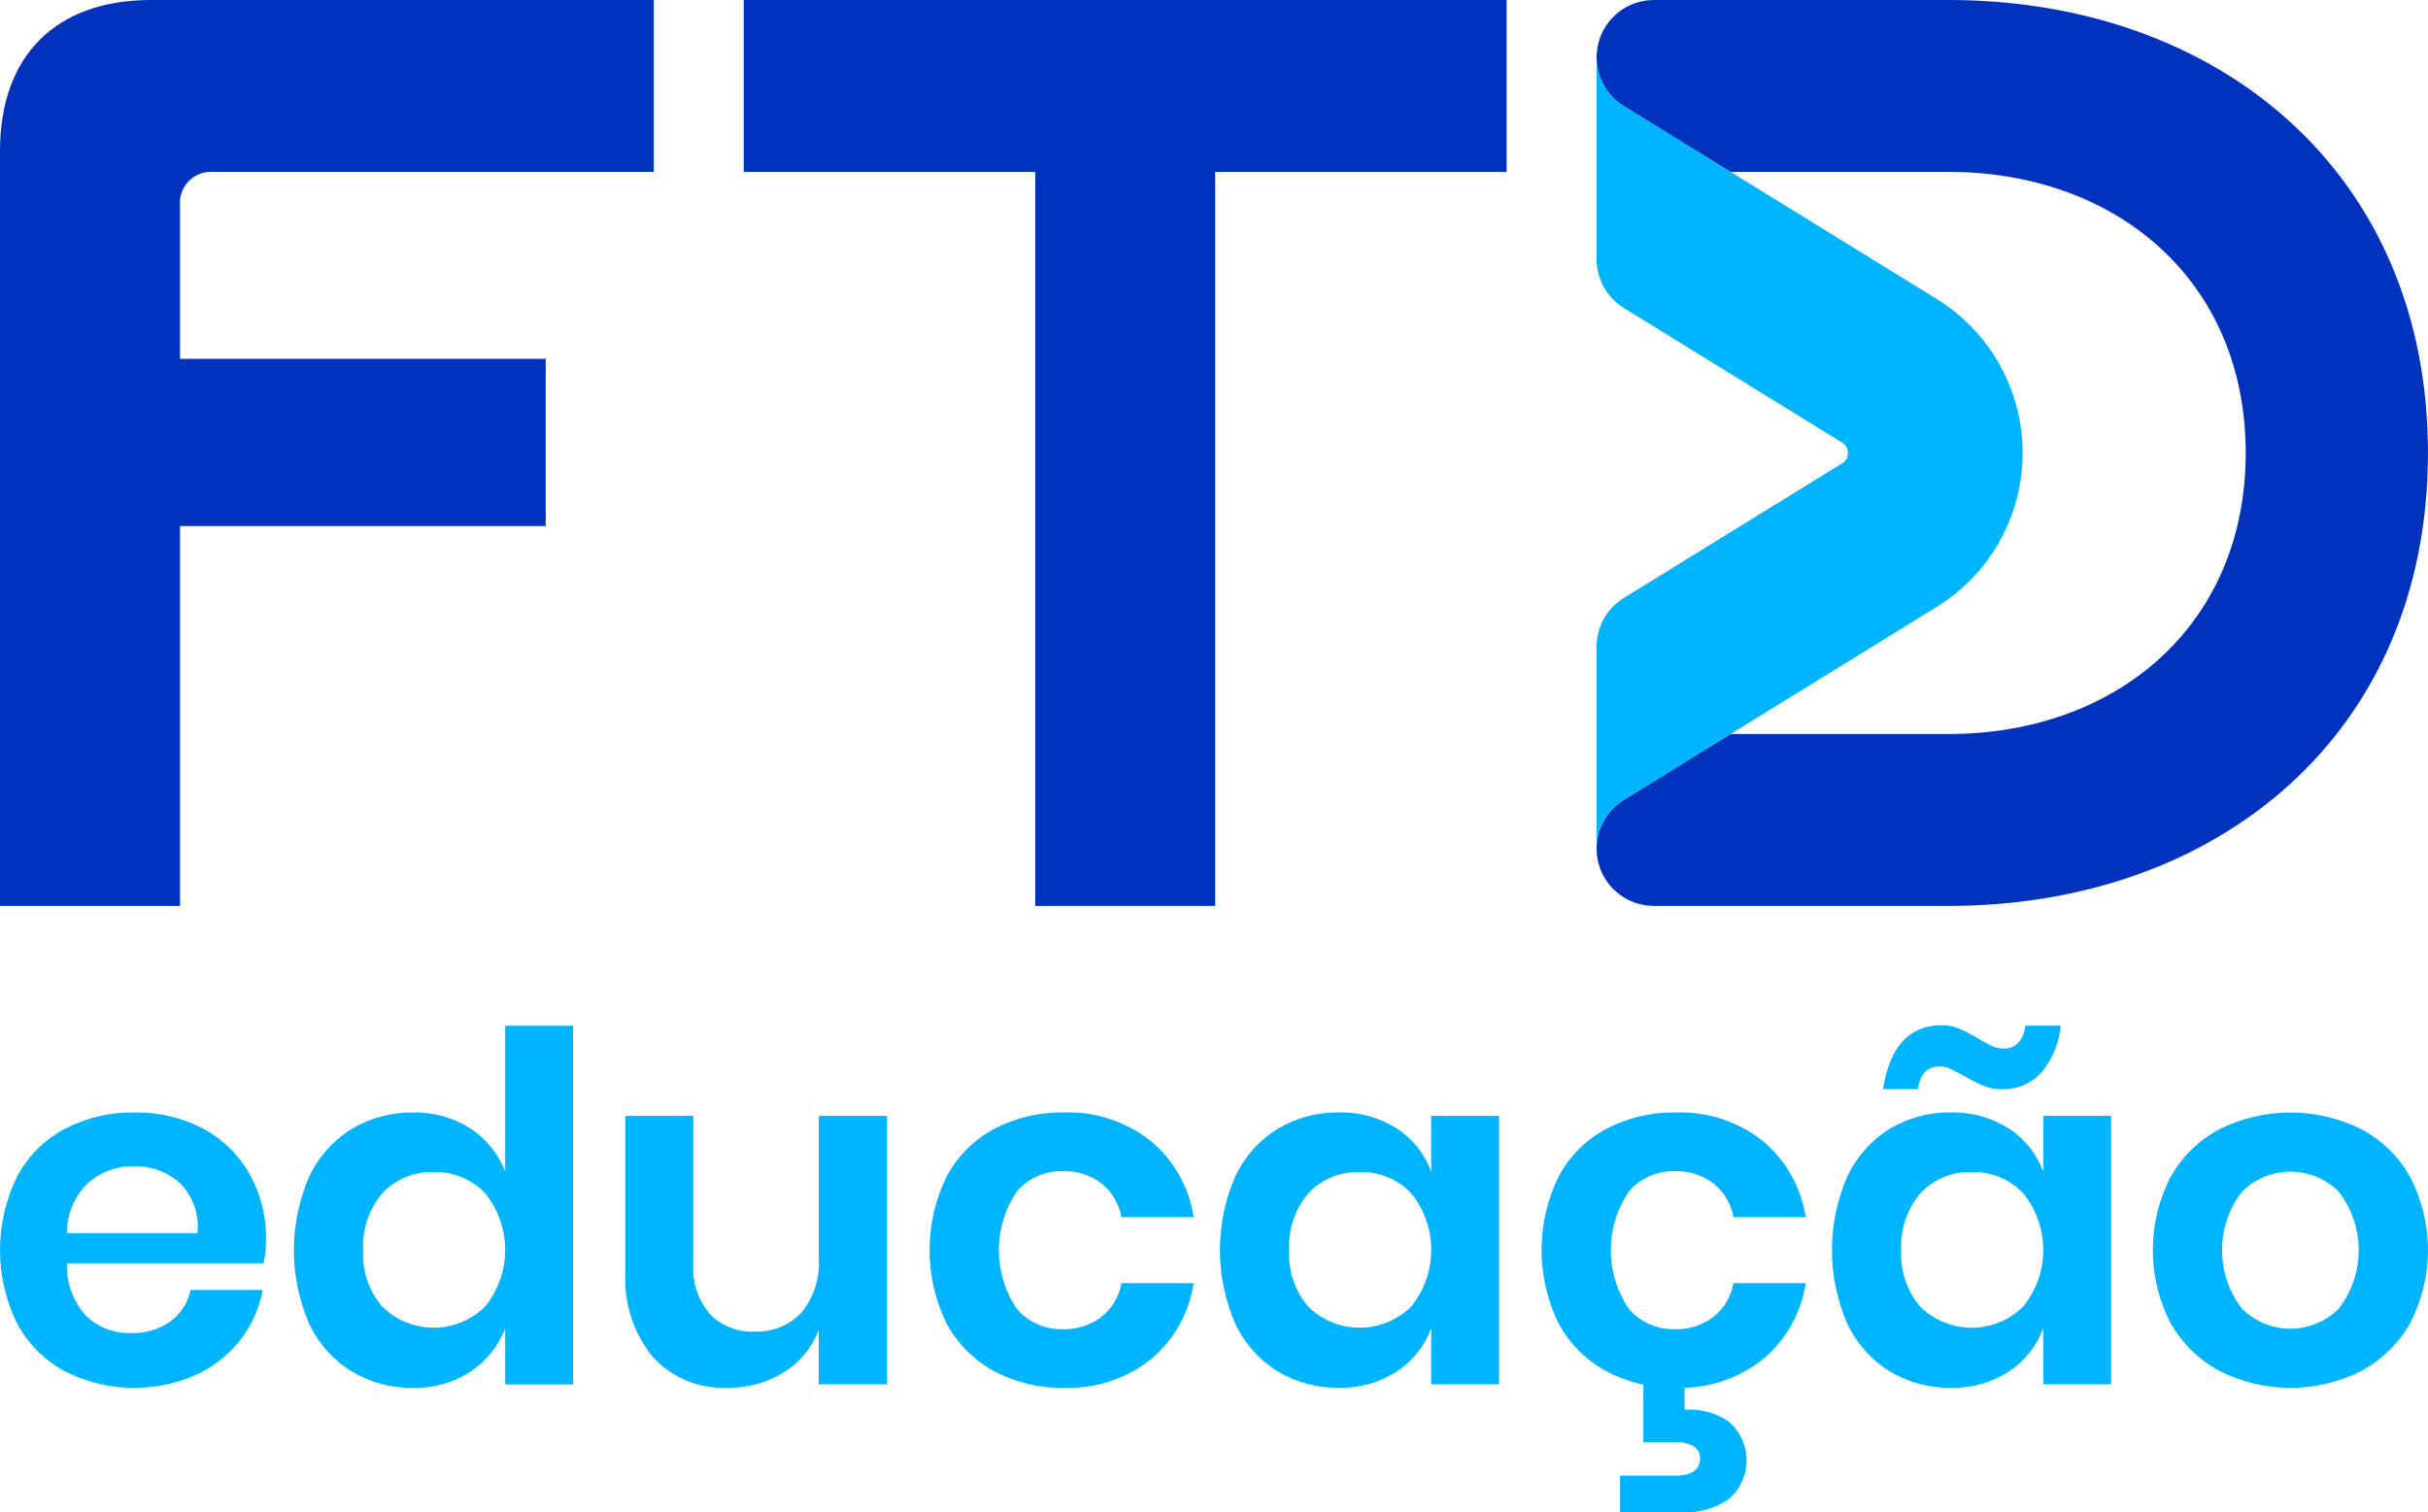 <?xml version="1.0" encoding="UTF-8"?>
<svg xmlns="http://www.w3.org/2000/svg" width="61" height="38" viewBox="0 0 61 38" fill="none">
  <path d="M6.623 31.741H1.681C1.662 32.23 1.837 32.707 2.168 33.068C2.47 33.353 2.873 33.507 3.288 33.495C3.642 33.508 3.99 33.406 4.28 33.203C4.542 33.012 4.722 32.729 4.786 32.412H6.6C6.514 32.874 6.318 33.309 6.028 33.678C5.728 34.057 5.342 34.358 4.901 34.555C4.38 34.78 3.816 34.888 3.249 34.87C2.682 34.852 2.125 34.709 1.62 34.451C1.113 34.176 0.699 33.759 0.426 33.251C0.146 32.678 0 32.048 0 31.409C0 30.771 0.146 30.141 0.426 29.567C0.696 29.058 1.112 28.64 1.62 28.367C2.16 28.084 2.763 27.942 3.373 27.953C3.981 27.939 4.583 28.082 5.12 28.367C5.606 28.63 6.007 29.026 6.277 29.508C6.554 30.013 6.695 30.581 6.685 31.158C6.682 31.353 6.661 31.548 6.623 31.741ZM4.523 29.731C4.209 29.445 3.797 29.292 3.373 29.303C2.943 29.291 2.524 29.444 2.203 29.731C2.037 29.894 1.905 30.09 1.815 30.305C1.725 30.52 1.68 30.752 1.681 30.985H4.958C4.985 30.757 4.96 30.525 4.885 30.308C4.81 30.09 4.686 29.893 4.523 29.731Z" fill="#00B5FF"></path>
  <path d="M11.822 28.355C12.218 28.616 12.523 28.995 12.692 29.439V25.773H14.397V34.786H12.692V33.373C12.522 33.818 12.218 34.199 11.822 34.463C11.39 34.744 10.882 34.886 10.367 34.871C9.827 34.879 9.295 34.735 8.833 34.457C8.368 34.17 7.997 33.753 7.767 33.257C7.514 32.675 7.383 32.047 7.383 31.412C7.383 30.777 7.514 30.149 7.767 29.567C7.997 29.072 8.368 28.655 8.833 28.367C9.295 28.089 9.827 27.946 10.367 27.953C10.881 27.938 11.388 28.078 11.822 28.355ZM9.612 29.974C9.27 30.372 9.095 30.887 9.125 31.411C9.094 31.933 9.269 32.447 9.612 32.842C9.958 33.176 10.421 33.362 10.902 33.36C11.383 33.358 11.844 33.167 12.187 32.83C12.514 32.427 12.692 31.924 12.692 31.405C12.692 30.886 12.514 30.383 12.187 29.98C12.022 29.806 11.823 29.669 11.601 29.578C11.38 29.486 11.142 29.443 10.902 29.45C10.662 29.44 10.423 29.482 10.201 29.572C9.978 29.663 9.777 29.8 9.612 29.974H9.612Z" fill="#00B5FF"></path>
  <path d="M22.286 28.038V34.783H20.569V33.419C20.4 33.862 20.09 34.237 19.686 34.485C19.26 34.745 18.767 34.879 18.268 34.869C17.921 34.884 17.574 34.824 17.253 34.691C16.932 34.559 16.643 34.358 16.407 34.103C15.914 33.502 15.666 32.736 15.713 31.959V28.038H17.418V31.764C17.389 32.218 17.538 32.666 17.832 33.013C17.976 33.162 18.151 33.279 18.344 33.356C18.537 33.433 18.744 33.467 18.952 33.457C19.171 33.467 19.39 33.43 19.594 33.348C19.798 33.266 19.982 33.142 20.133 32.982C20.447 32.6 20.604 32.112 20.571 31.618V28.038L22.286 28.038Z" fill="#00B5FF"></path>
  <path d="M28.9 28.659C29.488 29.144 29.876 29.829 29.989 30.583H28.175C28.117 30.25 27.939 29.95 27.676 29.737C27.393 29.522 27.045 29.413 26.69 29.426C26.475 29.422 26.261 29.465 26.064 29.552C25.867 29.64 25.692 29.769 25.55 29.932C25.253 30.368 25.094 30.884 25.094 31.412C25.094 31.939 25.253 32.455 25.55 32.891C25.692 33.054 25.867 33.183 26.064 33.271C26.261 33.358 26.475 33.401 26.69 33.397C27.045 33.41 27.393 33.301 27.676 33.086C27.939 32.873 28.117 32.573 28.175 32.24H29.989C29.876 32.994 29.488 33.679 28.9 34.164C28.281 34.648 27.511 34.898 26.726 34.87C26.116 34.882 25.512 34.737 24.973 34.45C24.467 34.175 24.052 33.758 23.78 33.25C23.499 32.676 23.354 32.046 23.354 31.408C23.354 30.77 23.499 30.14 23.78 29.566C24.05 29.056 24.465 28.639 24.973 28.366C25.513 28.083 26.116 27.941 26.726 27.952C27.511 27.924 28.281 28.175 28.9 28.659Z" fill="#00B5FF"></path>
  <path d="M35.093 28.355C35.491 28.613 35.794 28.993 35.957 29.439V28.038H37.662V34.783H35.957V33.371C35.793 33.817 35.49 34.199 35.093 34.461C34.658 34.741 34.149 34.883 33.632 34.869C33.092 34.877 32.56 34.733 32.097 34.455C31.633 34.167 31.262 33.75 31.032 33.255C30.779 32.673 30.649 32.045 30.649 31.41C30.649 30.775 30.779 30.147 31.032 29.565C31.262 29.07 31.633 28.652 32.097 28.365C32.56 28.087 33.092 27.943 33.632 27.951C34.148 27.937 34.657 28.077 35.093 28.355ZM32.877 29.974C32.535 30.372 32.36 30.887 32.39 31.411C32.359 31.933 32.534 32.447 32.877 32.842C33.223 33.176 33.686 33.362 34.167 33.36C34.648 33.358 35.109 33.167 35.452 32.83C35.779 32.427 35.957 31.924 35.957 31.405C35.957 30.886 35.779 30.383 35.452 29.98C35.288 29.806 35.088 29.669 34.867 29.578C34.647 29.487 34.409 29.443 34.17 29.45C33.929 29.44 33.69 29.481 33.467 29.572C33.244 29.662 33.043 29.799 32.877 29.974H32.877Z" fill="#00B5FF"></path>
  <path d="M44.276 28.659C44.864 29.144 45.252 29.829 45.365 30.583H43.551C43.492 30.25 43.315 29.95 43.052 29.737C42.769 29.522 42.42 29.413 42.066 29.426C41.85 29.422 41.636 29.465 41.44 29.552C41.243 29.64 41.067 29.769 40.926 29.932C40.628 30.368 40.469 30.884 40.469 31.412C40.469 31.939 40.628 32.455 40.926 32.891C41.067 33.054 41.243 33.183 41.44 33.271C41.636 33.358 41.85 33.401 42.066 33.397C42.42 33.411 42.769 33.301 43.052 33.086C43.315 32.874 43.492 32.573 43.551 32.24H45.365C45.252 32.994 44.864 33.679 44.276 34.164C43.657 34.648 42.887 34.898 42.102 34.87C41.491 34.882 40.888 34.737 40.349 34.45C39.843 34.175 39.428 33.758 39.156 33.25C38.875 32.676 38.729 32.046 38.729 31.408C38.729 30.77 38.875 30.14 39.156 29.566C39.425 29.056 39.841 28.639 40.349 28.366C40.889 28.083 41.492 27.941 42.102 27.952C42.887 27.924 43.657 28.175 44.276 28.659ZM43.424 35.712C43.567 35.833 43.682 35.984 43.761 36.154C43.84 36.324 43.88 36.509 43.88 36.697C43.879 36.884 43.837 37.069 43.757 37.239C43.678 37.408 43.562 37.559 43.417 37.678C43.079 37.903 42.679 38.015 42.273 38.001H40.702V37.076H42.09C42.504 37.076 42.711 36.929 42.711 36.637C42.712 36.58 42.699 36.523 42.672 36.472C42.646 36.421 42.607 36.377 42.559 36.345C42.417 36.262 42.254 36.223 42.09 36.235H41.287V34.701H42.321V35.419C42.711 35.392 43.099 35.495 43.424 35.712Z" fill="#00B5FF"></path>
  <path d="M50.47 28.355C50.868 28.613 51.171 28.993 51.334 29.439V28.038H53.039V34.783H51.334V33.371C51.17 33.817 50.867 34.199 50.47 34.461C50.035 34.741 49.526 34.883 49.009 34.869C48.468 34.877 47.937 34.733 47.474 34.455C47.01 34.167 46.639 33.75 46.409 33.255C46.156 32.673 46.025 32.045 46.025 31.41C46.025 30.775 46.156 30.147 46.409 29.565C46.639 29.07 47.01 28.652 47.474 28.365C47.937 28.087 48.468 27.943 49.009 27.951C49.525 27.937 50.034 28.078 50.47 28.355ZM49.227 25.846C49.386 25.918 49.541 25.999 49.691 26.089C49.806 26.162 49.926 26.227 50.05 26.284C50.144 26.325 50.246 26.346 50.348 26.345C50.415 26.347 50.481 26.336 50.544 26.31C50.605 26.285 50.661 26.247 50.708 26.199C50.811 26.079 50.873 25.929 50.884 25.772H51.773C51.733 26.214 51.556 26.633 51.268 26.971C51.141 27.102 50.989 27.205 50.82 27.273C50.651 27.341 50.47 27.373 50.288 27.367C50.132 27.37 49.976 27.341 49.831 27.282C49.667 27.21 49.506 27.128 49.35 27.038C49.205 26.957 49.089 26.896 49.003 26.856C48.914 26.814 48.817 26.794 48.718 26.795C48.418 26.795 48.24 26.986 48.183 27.367H47.306C47.477 26.296 47.968 25.76 48.778 25.76C48.932 25.757 49.085 25.786 49.227 25.846ZM48.254 29.974C47.911 30.372 47.737 30.887 47.766 31.411C47.736 31.934 47.91 32.447 48.254 32.843C48.6 33.177 49.062 33.363 49.544 33.36C50.025 33.358 50.486 33.168 50.829 32.831C51.156 32.428 51.334 31.924 51.334 31.406C51.334 30.887 51.156 30.384 50.829 29.981C50.664 29.807 50.465 29.67 50.244 29.579C50.023 29.487 49.786 29.444 49.547 29.451C49.306 29.44 49.066 29.481 48.843 29.572C48.62 29.662 48.419 29.799 48.254 29.974Z" fill="#00B5FF"></path>
  <path d="M59.314 28.367C59.833 28.639 60.262 29.056 60.548 29.567C60.844 30.136 60.999 30.768 60.999 31.409C60.999 32.05 60.844 32.682 60.548 33.251C60.259 33.76 59.831 34.176 59.314 34.451C58.764 34.727 58.157 34.871 57.542 34.871C56.927 34.871 56.32 34.727 55.771 34.451C55.254 34.176 54.825 33.76 54.536 33.251C54.24 32.682 54.086 32.05 54.086 31.409C54.086 30.768 54.24 30.136 54.536 29.567C54.823 29.056 55.252 28.639 55.771 28.367C56.322 28.095 56.928 27.953 57.542 27.953C58.157 27.953 58.763 28.095 59.314 28.367ZM56.325 29.945C56.001 30.365 55.825 30.881 55.825 31.412C55.825 31.943 56.001 32.459 56.325 32.88C56.485 33.04 56.674 33.167 56.883 33.253C57.092 33.34 57.316 33.385 57.542 33.385C57.768 33.385 57.992 33.34 58.201 33.253C58.41 33.167 58.6 33.04 58.76 32.88C59.083 32.459 59.259 31.943 59.259 31.412C59.259 30.881 59.083 30.365 58.76 29.945C58.6 29.784 58.41 29.657 58.201 29.571C57.992 29.484 57.768 29.439 57.542 29.439C57.316 29.439 57.092 29.484 56.883 29.571C56.674 29.657 56.485 29.784 56.325 29.945Z" fill="#00B5FF"></path>
  <path d="M18.685 0H37.852V4.319H30.529V22.762H26.009V4.319H18.685V0Z" fill="#0032BE"></path>
  <path d="M0 22.762V3.794C0 1.401 1.4 0 3.793 0H16.424V4.319H5.368C5.254 4.309 5.14 4.324 5.033 4.363C4.926 4.402 4.829 4.464 4.748 4.545C4.667 4.626 4.605 4.723 4.566 4.83C4.527 4.937 4.512 5.052 4.522 5.165V9.017H13.71V13.219H4.522V22.762H0Z" fill="#0032BE"></path>
  <path d="M40.796 2.664C40.586 2.535 40.414 2.356 40.294 2.141C40.174 1.927 40.111 1.686 40.111 1.44V6.51C40.111 6.756 40.174 6.998 40.294 7.213C40.413 7.428 40.586 7.609 40.796 7.738L46.283 11.123C46.327 11.15 46.363 11.188 46.389 11.233C46.414 11.279 46.427 11.33 46.427 11.382C46.427 11.433 46.414 11.484 46.389 11.53C46.363 11.575 46.327 11.613 46.283 11.64L40.796 15.024C40.586 15.153 40.413 15.334 40.294 15.549C40.174 15.764 40.111 16.006 40.111 16.252V21.322C40.111 21.076 40.174 20.835 40.294 20.621C40.414 20.407 40.586 20.227 40.796 20.098L48.656 15.249C49.316 14.842 49.861 14.273 50.239 13.596C50.617 12.919 50.815 12.156 50.815 11.38C50.815 10.605 50.617 9.843 50.239 9.165C49.861 8.488 49.316 7.919 48.656 7.512L40.796 2.664Z" fill="#00B5FF"></path>
  <path d="M48.952 0H41.551C41.238 0 40.933 0.102 40.684 0.291C40.434 0.48 40.252 0.745 40.167 1.047C40.082 1.348 40.097 1.669 40.211 1.961C40.325 2.253 40.53 2.5 40.797 2.664L43.481 4.319H48.952C53.152 4.319 56.42 7.033 56.42 11.381C56.42 15.729 53.153 18.443 48.952 18.443H43.481L40.797 20.099C40.53 20.263 40.324 20.509 40.211 20.801C40.097 21.093 40.081 21.414 40.167 21.716C40.252 22.017 40.433 22.282 40.683 22.471C40.933 22.66 41.238 22.762 41.551 22.762H48.952C55.72 22.762 60.999 18.443 60.999 11.381C60.999 4.319 55.72 0 48.952 0Z" fill="#0032BE"></path>
</svg>

